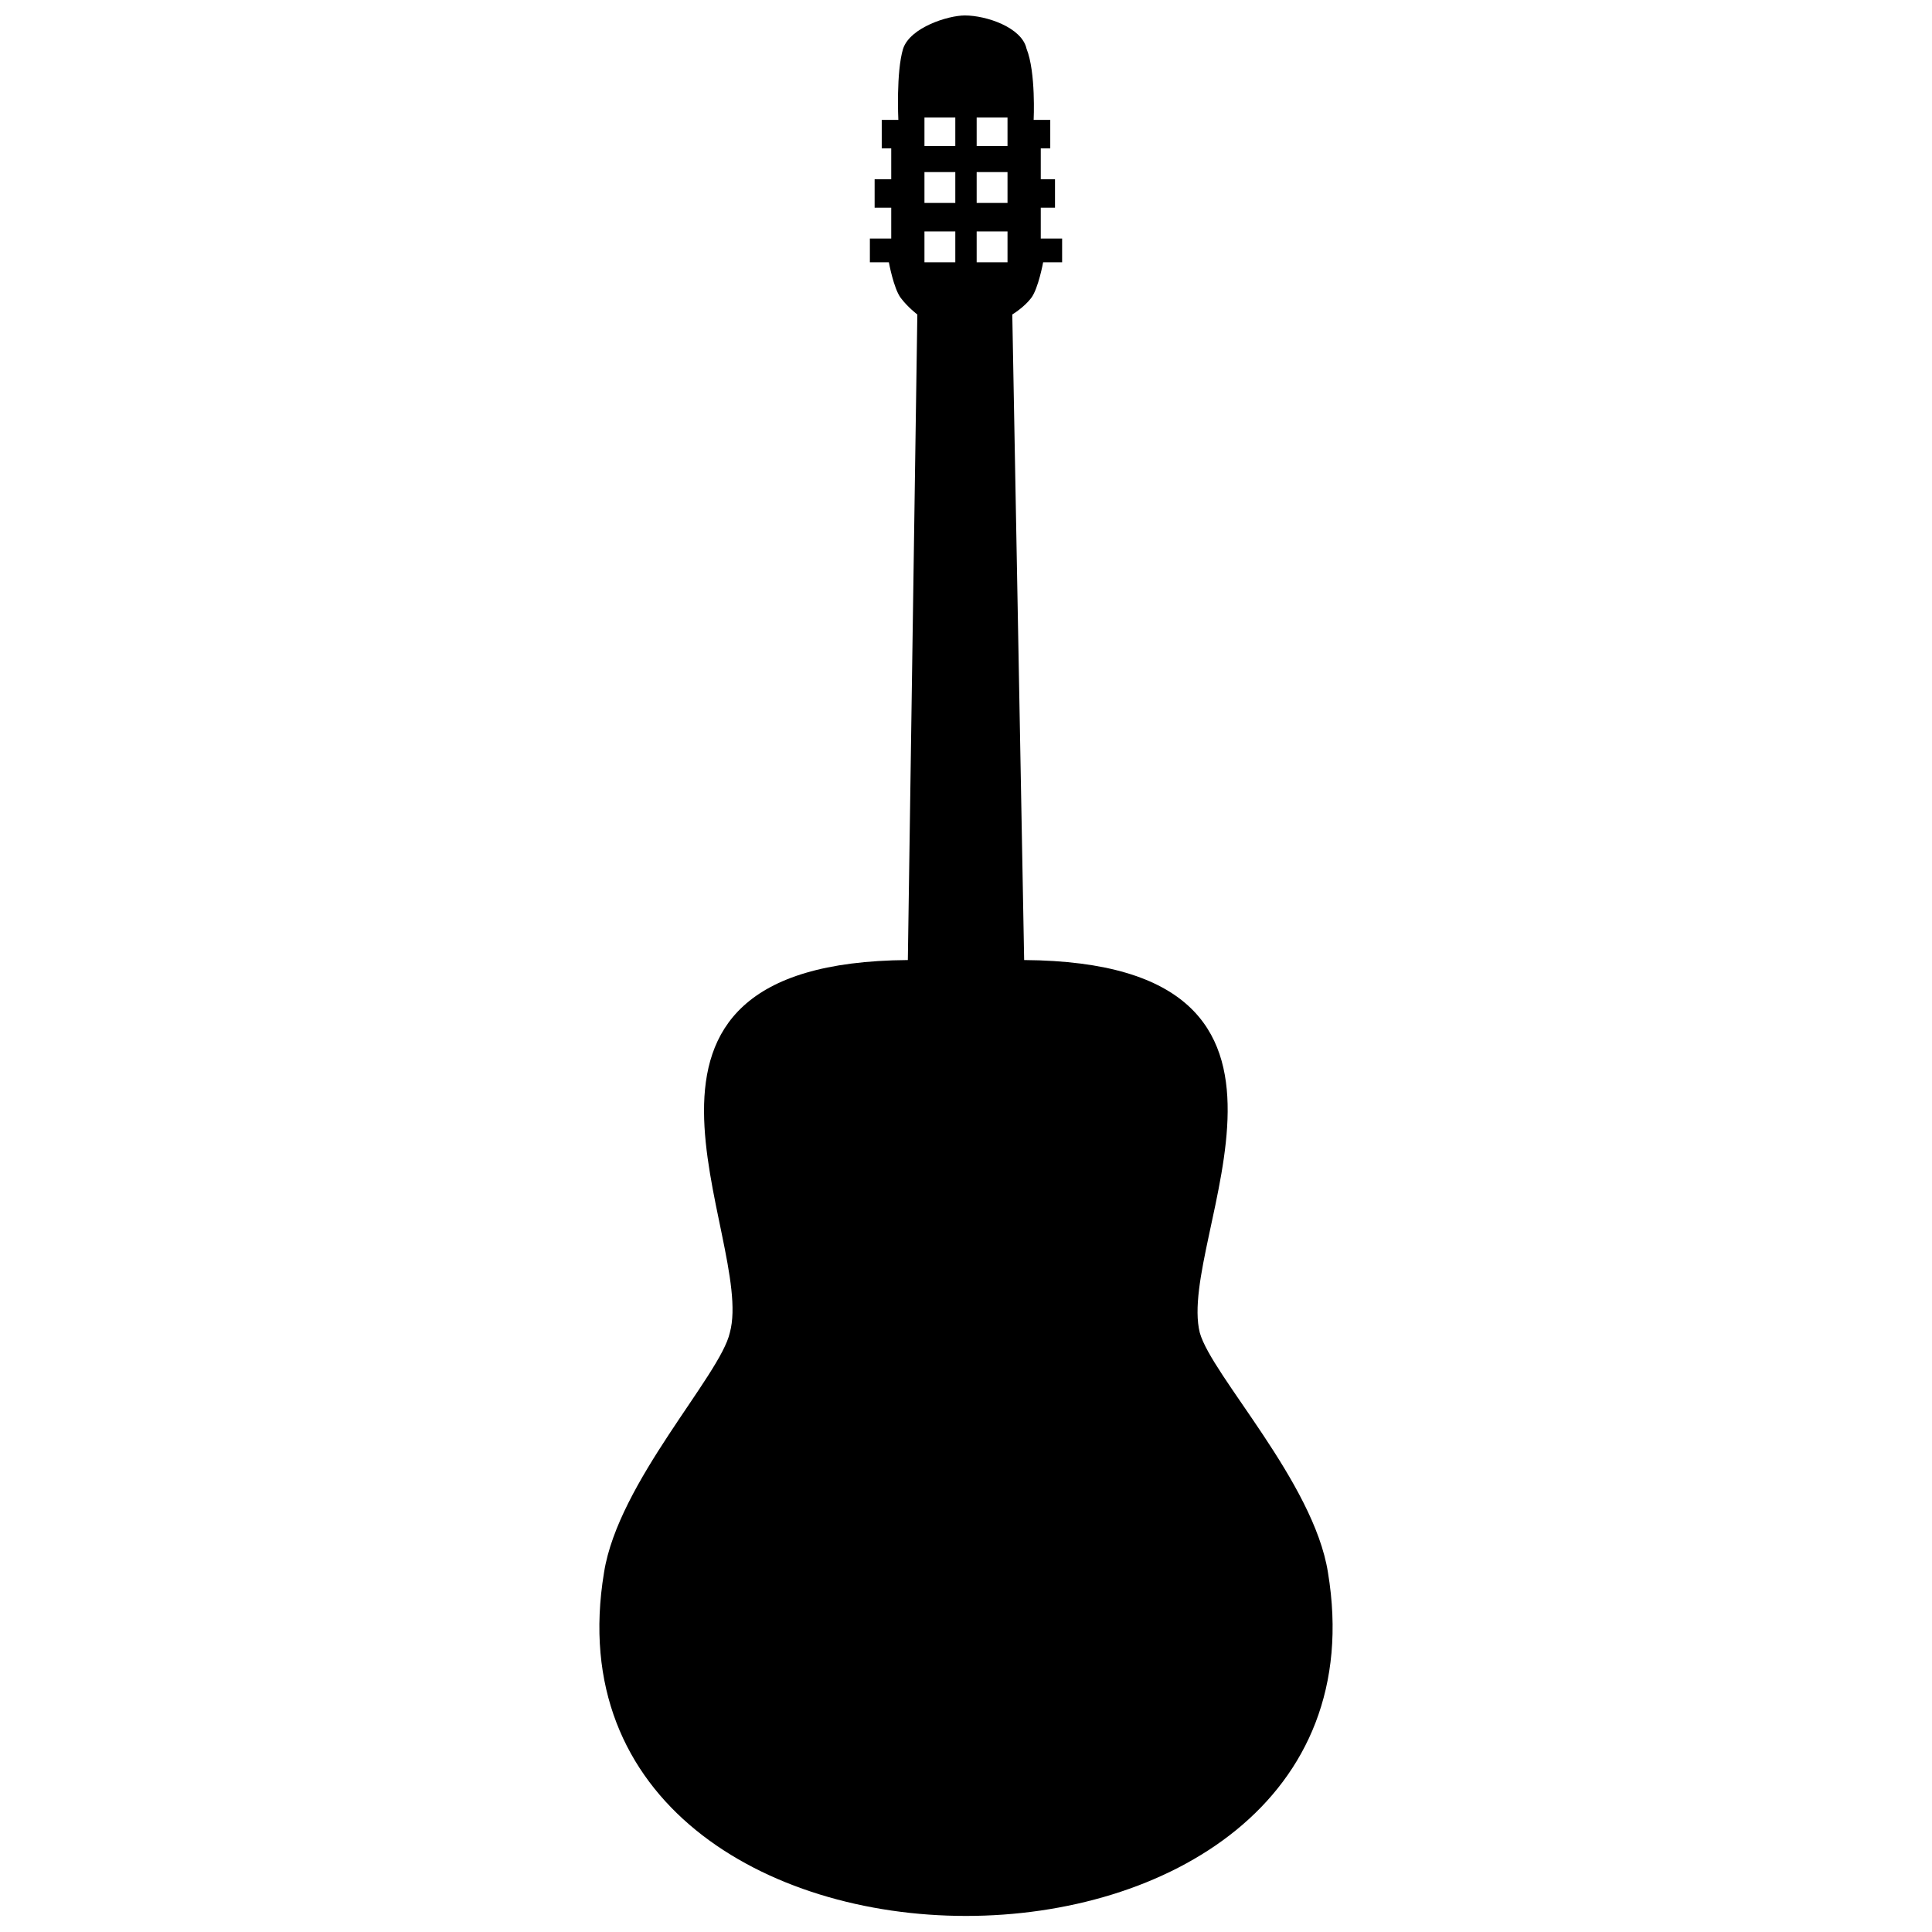 <?xml version="1.0" encoding="UTF-8"?>
<!-- Uploaded to: SVG Repo, www.svgrepo.com, Generator: SVG Repo Mixer Tools -->
<svg width="800px" height="800px" version="1.1" viewBox="144 144 512 512" xmlns="http://www.w3.org/2000/svg">
 <defs>
  <clipPath id="a">
   <path d="m302 148.09h196v503.81h-196z"/>
  </clipPath>
 </defs>
 <g clip-path="url(#a)">
  <path d="m383.33 156.9c-1.887 6.289-1.258 18.871-1.258 18.871h-4.402v7.547h2.516v8.176h-4.402v7.547h4.402v8.176h-5.66v6.289h5.031s1.258 6.918 3.144 9.434 4.402 4.402 4.402 4.402l-2.516 171.08c-88.055 0.629-40.254 73.59-47.172 98.75-2.516 11.32-29.562 39.625-33.336 63.527-20.129 121.39 211.96 121.39 191.84 0-3.773-23.902-30.82-52.203-33.965-63.527-6.289-25.16 41.512-98.121-46.543-98.75l-3.144-171.08s3.144-1.887 5.031-4.402 3.144-9.434 3.144-9.434h5.031v-6.289h-5.66v-8.176h3.773v-7.547h-3.773v-8.176h2.516v-7.547h-4.402s0.629-12.578-1.887-18.871c-1.258-5.66-10.691-8.805-16.352-8.805-4.402 0-14.465 3.144-16.352 8.805zm5.66 48.43h8.176v8.176h-8.176zm13.836 0h8.176v8.176h-8.176zm-13.836-15.723h8.176v8.176h-8.176zm13.836 0h8.176v8.176h-8.176zm-13.836-14.465h8.176v7.547h-8.176zm13.836 0h8.176v7.547h-8.176z" fill-rule="evenodd"/>
 </g>
</svg>